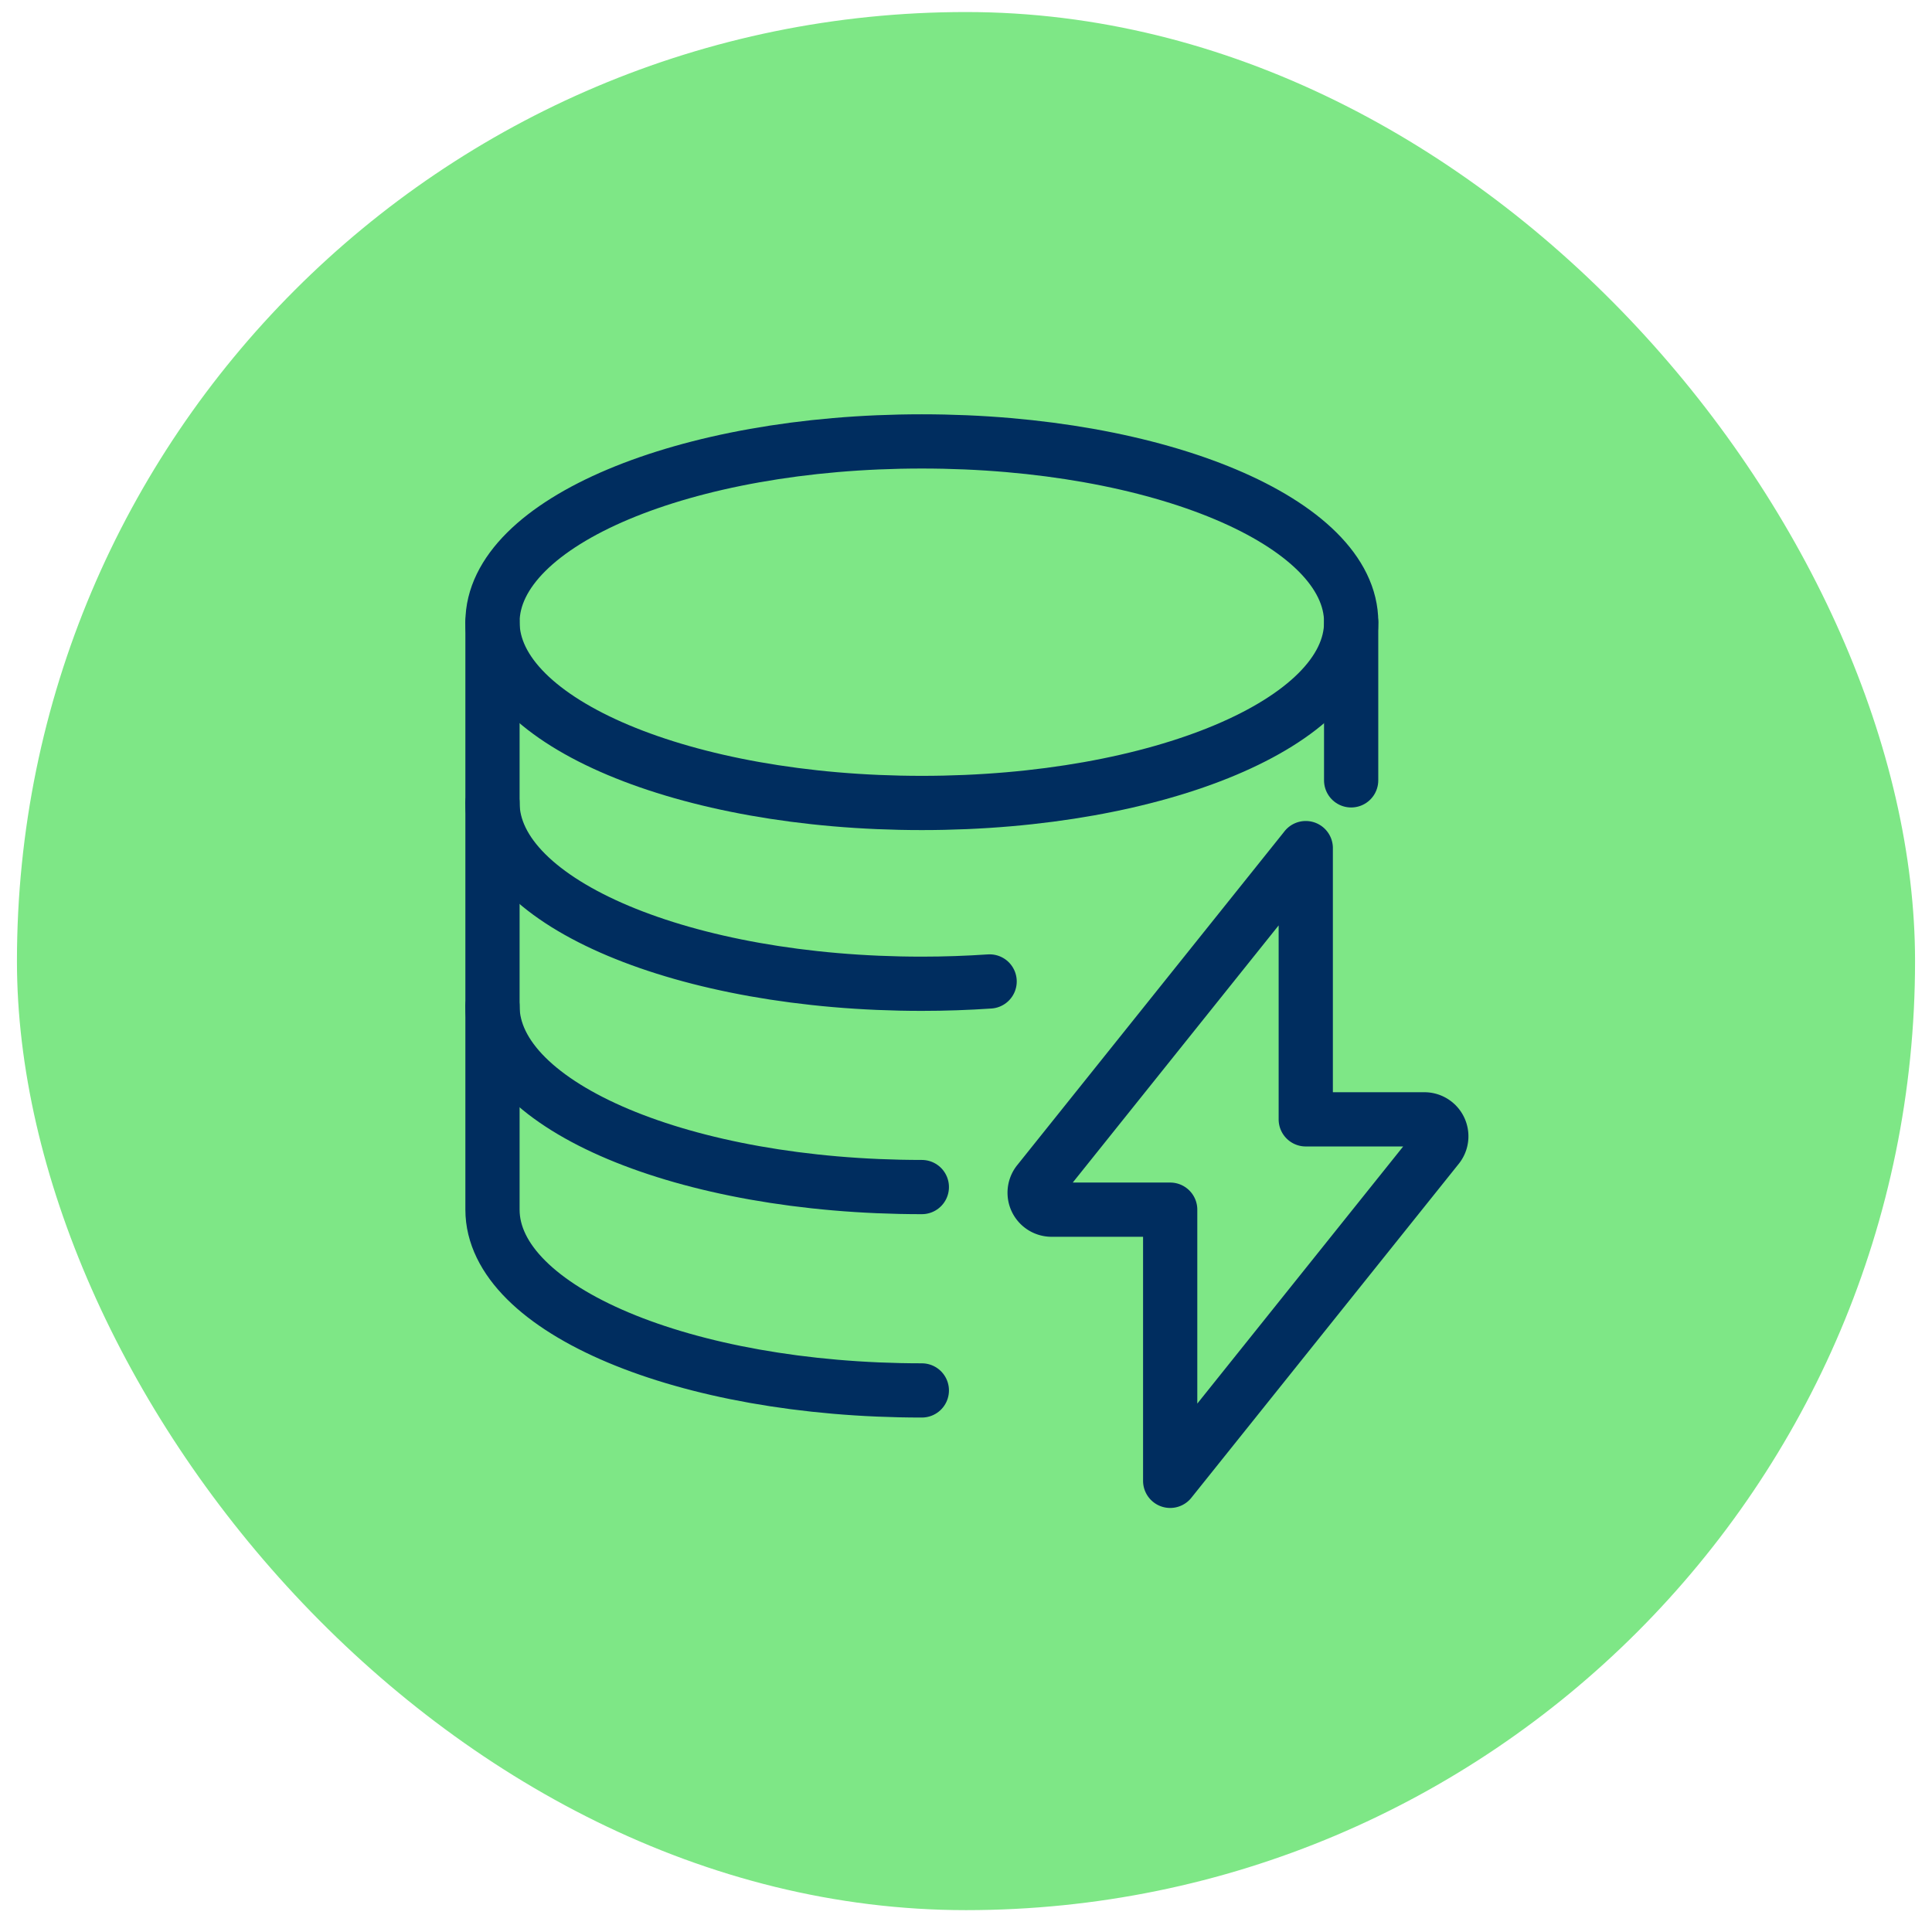 <svg xmlns="http://www.w3.org/2000/svg" width="57" height="57" fill="none"><rect x=".5" y=".355" width="56" height="56" rx="28" fill="#7EE786"/><path clip-rule="evenodd" d="M27.197 23.69c6.996 0 12.667-2.388 12.667-5.333 0-2.946-5.671-5.334-12.667-5.334-6.996 0-12.667 2.388-12.667 5.334 0 2.945 5.671 5.333 12.667 5.333Z" stroke="#002D5F" stroke-width="1.6" stroke-linecap="round" stroke-linejoin="round"/><path d="M29.197 28.956c-.652.044-1.32.068-2 .068-6.995 0-12.667-2.387-12.667-5.334m12.667 11.332c-6.995 0-12.667-2.387-12.667-5.333" stroke="#002D5F" stroke-width="1.6" stroke-linecap="round" stroke-linejoin="round"/><path d="M27.197 41.022c-6.995 0-12.667-2.386-12.667-5.333V18.355m25.333.001v4.667" stroke="#002D5F" stroke-width="1.6" stroke-linecap="round" stroke-linejoin="round"/><path clip-rule="evenodd" d="m38.524 25.023-7.88 9.842a.5.5 0 0 0 .38.824h3.5v8l7.88-9.841a.5.5 0 0 0-.38-.824h-3.5v-8.002Z" stroke="#002D5F" stroke-width="1.6" stroke-linecap="round" stroke-linejoin="round"/></svg>
